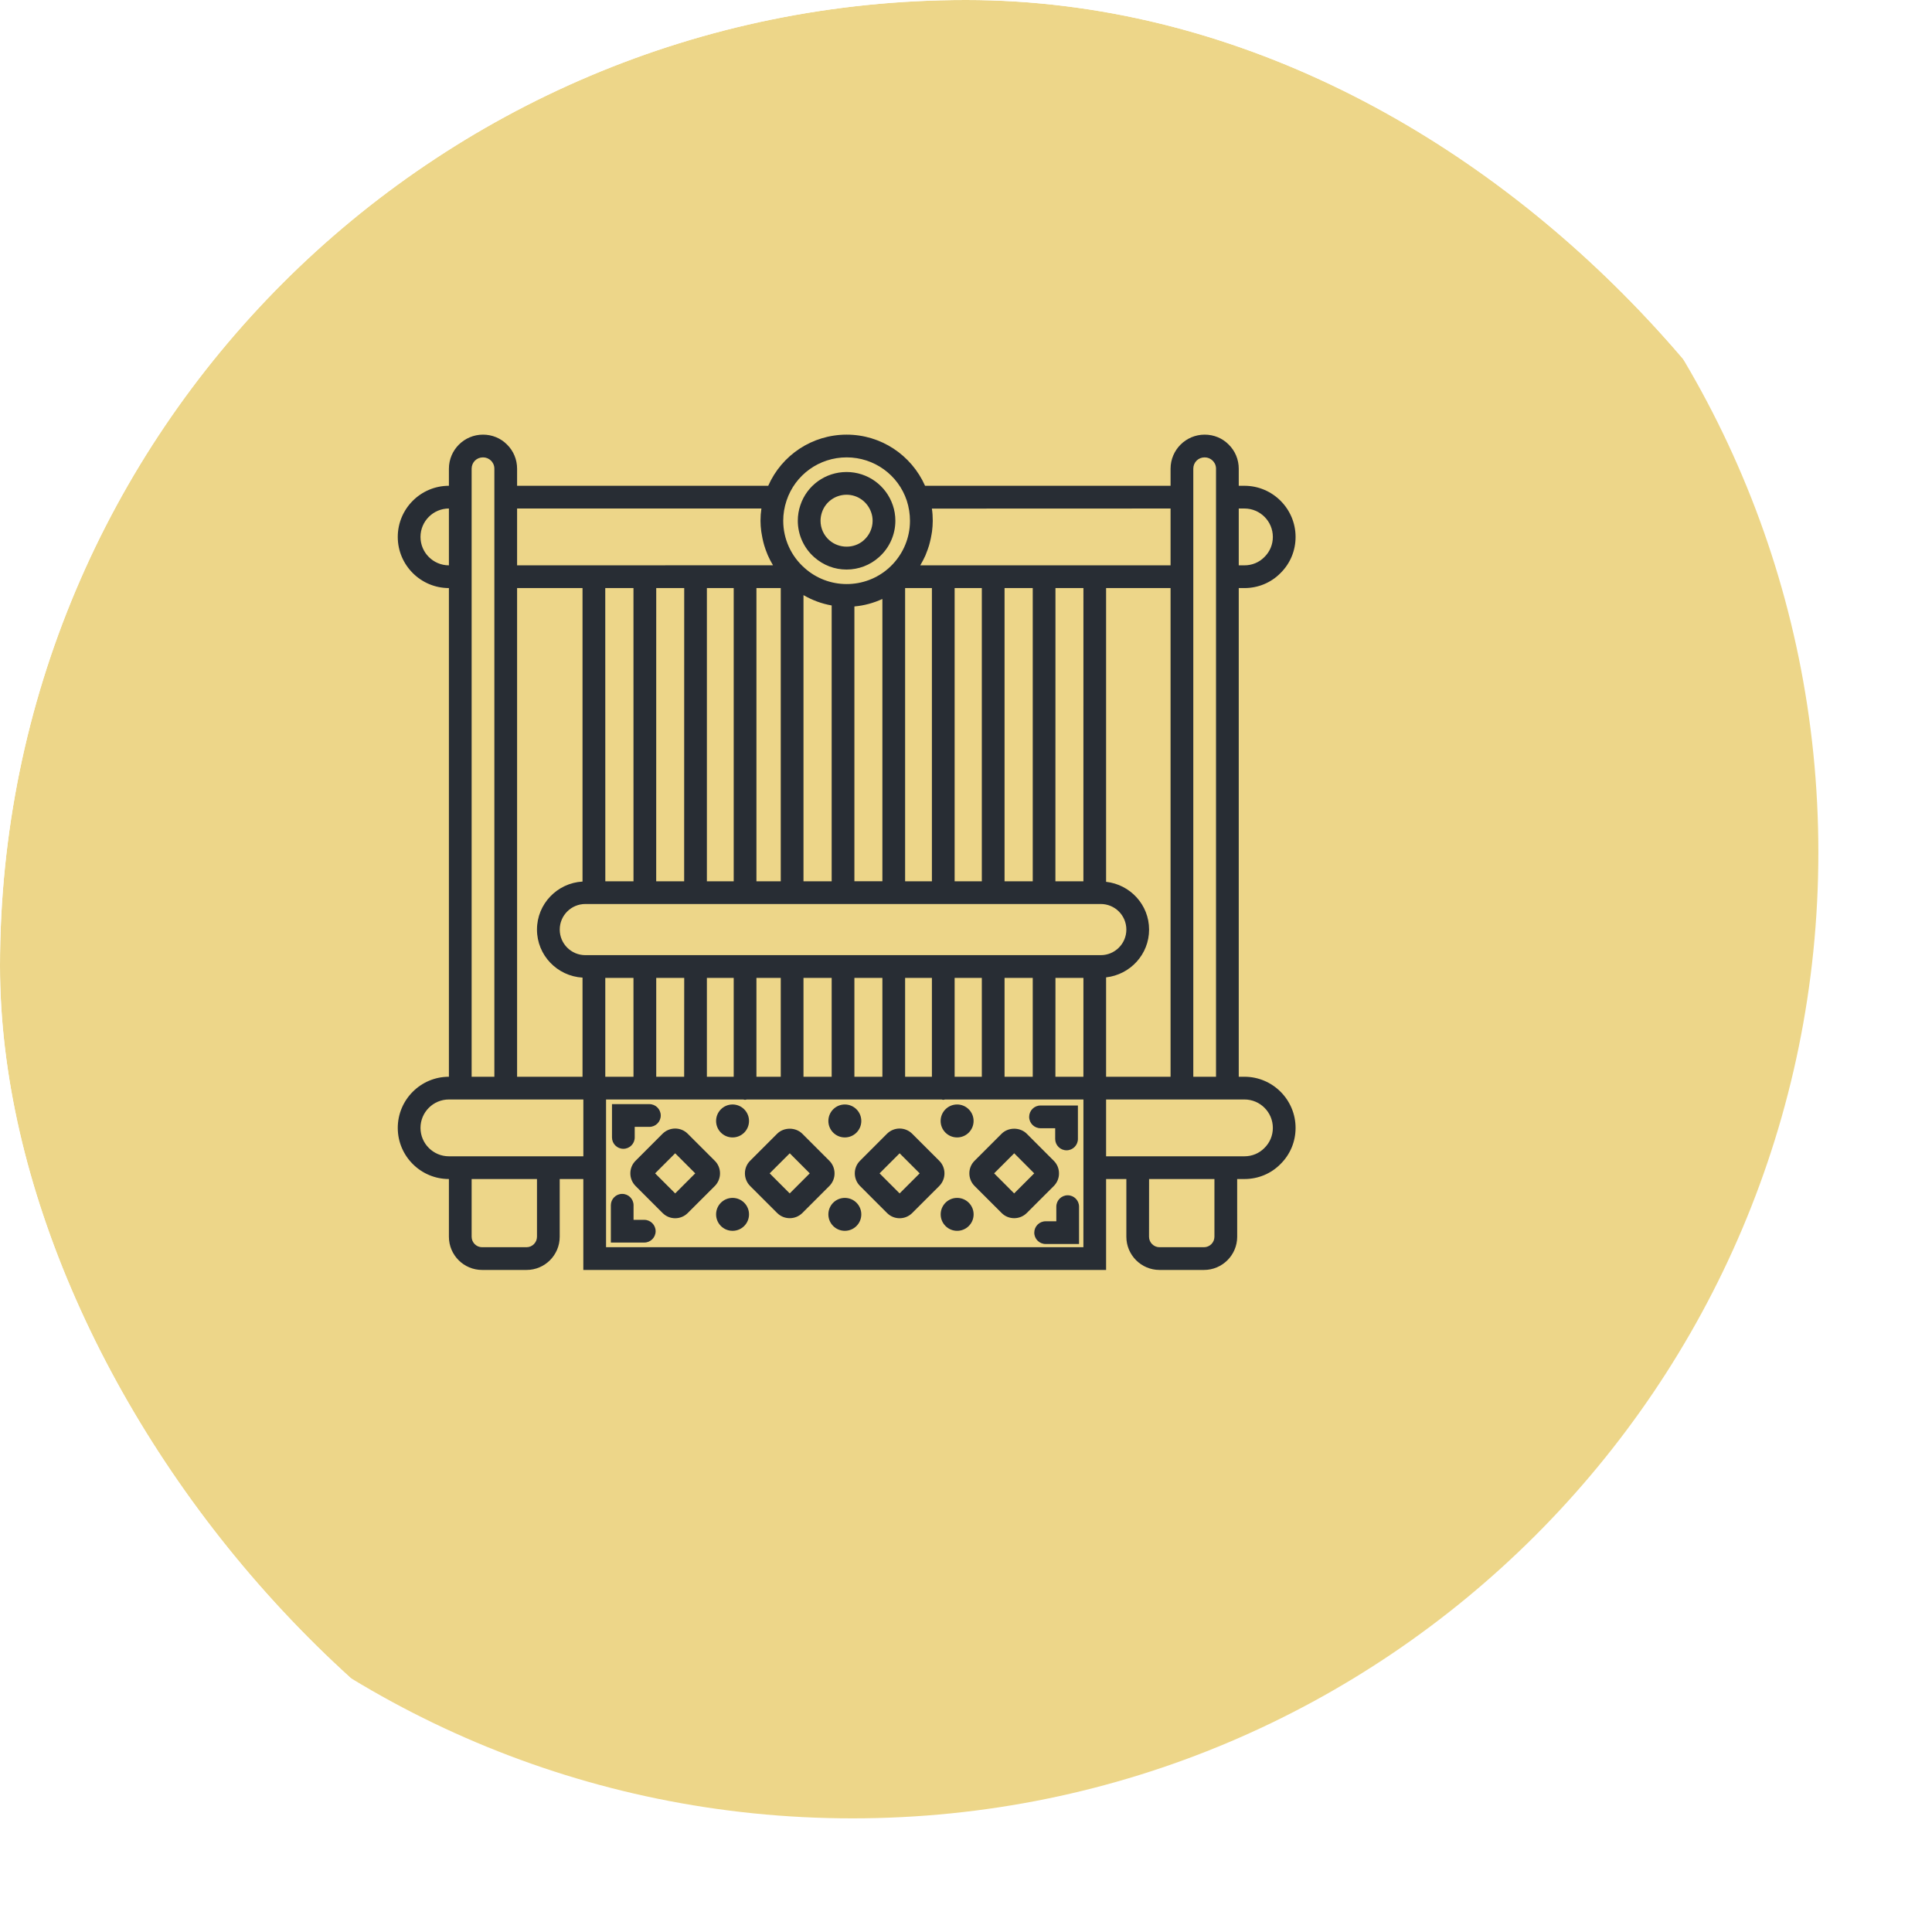 <svg width="68" height="68" viewBox="0 0 68 68" fill="none" xmlns="http://www.w3.org/2000/svg">
<g clip-path="url(#clip0_2336_15292)">
<g filter="url(#filter0_i_2336_15292)">
<path d="M0 34C0 15.222 15.222 0 34 0C52.778 0 68 15.222 68 34C68 52.778 52.778 68 34 68C15.222 68 0 52.778 0 34Z" fill="#EDD689"/>
<path d="M47.8 24.698C48.285 24.698 48.736 24.509 49.069 24.171C49.411 23.834 49.6 23.382 49.6 22.898C49.6 21.906 48.792 21.098 47.8 21.098H47.6V20.498C47.6 20.176 47.475 19.874 47.247 19.648C47.022 19.421 46.722 19.298 46.4 19.298C45.738 19.298 45.2 19.835 45.2 20.498V21.098H36.559C36.077 20.014 35.008 19.298 33.8 19.298C32.588 19.298 31.517 20.014 31.039 21.098H22.2V20.498C22.2 20.176 22.075 19.874 21.847 19.648C21.622 19.421 21.322 19.298 21 19.298C20.337 19.298 19.8 19.835 19.8 20.498V21.098C18.808 21.098 18 21.906 18 22.898C18 23.89 18.808 24.698 19.8 24.698V41.898C18.808 41.898 18 42.706 18 43.698C18 44.69 18.808 45.498 19.8 45.498V47.529C19.8 48.174 20.323 48.698 20.969 48.698H22.533C23.177 48.698 23.7 48.174 23.7 47.529V45.498H24.531V48.698H42.931V45.498H43.644V47.529C43.644 48.173 44.167 48.698 44.812 48.698H46.377C47.02 48.698 47.545 48.174 47.545 47.529L47.544 45.498H47.8C48.284 45.498 48.736 45.309 49.069 44.971C49.411 44.634 49.6 44.182 49.6 43.698C49.6 42.706 48.792 41.898 47.8 41.898H47.6V24.698H47.8ZM47.8 21.898C48.352 21.898 48.8 22.346 48.8 22.898C48.8 23.165 48.697 23.415 48.503 23.606C48.318 23.795 48.068 23.898 47.8 23.898H47.6V21.898L47.8 21.898ZM45.2 21.898V23.898H36.391C36.394 23.892 36.397 23.885 36.401 23.879C36.463 23.773 36.521 23.663 36.571 23.551C36.582 23.524 36.591 23.498 36.602 23.471C36.638 23.382 36.671 23.292 36.699 23.199C36.711 23.16 36.721 23.121 36.73 23.082C36.752 22.996 36.771 22.909 36.785 22.821C36.791 22.784 36.799 22.746 36.804 22.709C36.819 22.584 36.83 22.459 36.83 22.332C36.83 22.189 36.821 22.043 36.799 21.901L45.2 21.898ZM39.357 41.898V38.418H40.349V41.898H39.357ZM37.6 41.898V38.418H38.557V41.898H37.6ZM35.857 41.898V38.418H36.8V41.898H35.857ZM32.28 41.898V38.418H33.272V41.898H32.28ZM30.624 41.898V38.418H31.48V41.898H30.624ZM28.88 41.898V38.418H29.824V41.898H28.88ZM27.097 41.898V38.418H28.082L28.08 41.898H27.097ZM25.332 41.898H25.304V38.418H26.296L26.297 41.898H25.332ZM42.744 37.618H24.601C24.104 37.618 23.701 37.215 23.701 36.718C23.701 36.221 24.104 35.818 24.601 35.818H42.744C43.241 35.818 43.644 36.221 43.644 36.718C43.644 37.214 43.241 37.618 42.744 37.618ZM42.132 35.018H41.147L41.149 24.698H42.133L42.132 35.018ZM40.349 35.018H39.357V24.698H40.349V35.018ZM38.557 35.018H37.6V24.698H38.557V35.018ZM36.8 35.018H35.857V24.698H36.8V35.018ZM35.057 25.082V35.017H34.072V25.345C34.414 25.315 34.747 25.224 35.057 25.082ZM33.272 35.018H32.28V24.946C32.586 25.124 32.922 25.249 33.272 25.31V35.018ZM31.48 35.018H30.624V24.698H31.48V35.018ZM29.824 35.018H28.88V24.698H29.824V35.018ZM28.08 35.018H27.096L27.097 24.698H28.082L28.08 35.018ZM26.297 35.018H25.305L25.303 24.698H26.296L26.297 35.018ZM24.503 35.028C23.613 35.079 22.9 35.813 22.9 36.718C22.9 37.623 23.613 38.357 24.503 38.409V41.898H22.2V24.698H24.503V35.028ZM34.072 38.418H35.057V41.898H34.072V38.418ZM41.149 38.418H42.133L42.132 41.898H41.147L41.149 38.418ZM42.931 38.4C43.78 38.304 44.444 37.592 44.444 36.718C44.444 35.845 43.78 35.132 42.931 35.037V24.698H45.2V41.898H42.931V38.4ZM33.8 20.098C34.763 20.098 35.613 20.71 35.916 21.621C35.991 21.853 36.028 22.092 36.028 22.331C36.028 22.41 36.024 22.49 36.016 22.568C35.957 23.118 35.694 23.629 35.275 24C34.869 24.359 34.346 24.557 33.8 24.557C33.257 24.557 32.731 24.359 32.324 23.996C31.843 23.576 31.567 22.968 31.567 22.329C31.567 22.087 31.607 21.851 31.683 21.621C31.985 20.71 32.835 20.098 33.8 20.098ZM30.799 21.898C30.778 22.04 30.767 22.184 30.767 22.329C30.767 22.456 30.778 22.582 30.794 22.706C30.799 22.743 30.806 22.781 30.813 22.818C30.827 22.907 30.846 22.995 30.867 23.081C30.877 23.12 30.888 23.159 30.899 23.198C30.927 23.292 30.96 23.384 30.997 23.474C31.008 23.5 31.016 23.524 31.027 23.549C31.077 23.663 31.135 23.774 31.199 23.881C31.202 23.885 31.203 23.892 31.206 23.896L22.2 23.898V21.898L30.799 21.898ZM18.8 22.898C18.8 22.346 19.249 21.898 19.8 21.898V23.898C19.249 23.898 18.8 23.45 18.8 22.898ZM20.6 24.698V20.498C20.6 20.273 20.775 20.098 21 20.098C21.108 20.098 21.207 20.139 21.282 20.213C21.336 20.267 21.4 20.36 21.4 20.498V41.898H20.6V24.698ZM22.9 47.529C22.9 47.732 22.735 47.898 22.532 47.898H20.968C20.766 47.898 20.6 47.732 20.6 47.529V45.498H22.9L22.9 47.529ZM23.7 44.698H19.8C19.249 44.698 18.8 44.249 18.8 43.698C18.8 43.146 19.249 42.698 19.8 42.698H24.532V44.698H23.7ZM42.132 47.898H25.331V42.698H30.164C30.185 42.701 30.202 42.71 30.224 42.71C30.244 42.71 30.263 42.701 30.283 42.698H37.141C37.161 42.701 37.179 42.71 37.2 42.71C37.221 42.71 37.239 42.701 37.26 42.698H42.133V45.498L42.132 47.898ZM46.744 47.529C46.744 47.732 46.578 47.898 46.375 47.898H44.811C44.608 47.898 44.442 47.732 44.442 47.529L44.444 45.498H46.744L46.744 47.529ZM47.8 42.698C48.352 42.698 48.8 43.146 48.8 43.698C48.8 43.965 48.697 44.215 48.503 44.406C48.317 44.595 48.067 44.698 47.8 44.698H42.931V42.698L47.8 42.698ZM46.8 41.898H46V20.498C46 20.273 46.175 20.098 46.4 20.098C46.508 20.098 46.606 20.139 46.681 20.213C46.736 20.267 46.8 20.36 46.8 20.498V41.898ZM33.797 24.046C34.219 24.046 34.623 23.892 34.934 23.613C35.303 23.288 35.514 22.82 35.514 22.329C35.514 22.142 35.484 21.957 35.425 21.785C35.189 21.084 34.535 20.613 33.797 20.613C33.053 20.613 32.4 21.085 32.17 21.782C32.111 21.953 32.08 22.142 32.08 22.329C32.08 22.82 32.291 23.288 32.66 23.613C32.981 23.896 33.373 24.046 33.797 24.046ZM32.928 22.038C33.05 21.665 33.4 21.413 33.797 21.413C34.191 21.413 34.539 21.665 34.666 22.043C34.697 22.134 34.713 22.229 34.713 22.329C34.713 22.59 34.6 22.84 34.402 23.015C34.069 23.314 33.536 23.318 33.189 23.014C32.992 22.84 32.88 22.592 32.88 22.329C32.88 22.231 32.897 22.132 32.928 22.038ZM29.159 44.856L28.206 43.904C27.963 43.66 27.566 43.66 27.32 43.904L26.369 44.856C26.125 45.099 26.125 45.496 26.369 45.742L27.322 46.695C27.441 46.813 27.597 46.878 27.764 46.878C27.931 46.878 28.089 46.812 28.206 46.695L29.16 45.743C29.403 45.496 29.403 45.099 29.159 44.856ZM27.764 46.004L27.058 45.298L27.764 44.592L28.47 45.298L27.764 46.004ZM33.373 45.298C33.373 45.131 33.308 44.973 33.191 44.856L32.239 43.904C32.003 43.668 31.589 43.668 31.353 43.904L30.401 44.856C30.158 45.099 30.158 45.496 30.401 45.742L31.353 46.693C31.472 46.812 31.628 46.876 31.797 46.876C31.965 46.876 32.122 46.81 32.241 46.693L33.192 45.742C33.309 45.623 33.375 45.465 33.373 45.298ZM31.795 46.004L31.09 45.298L31.797 44.592L32.501 45.298L31.795 46.004ZM37.059 44.856L36.106 43.904C35.862 43.66 35.465 43.66 35.22 43.904L34.269 44.856C34.025 45.099 34.025 45.496 34.269 45.742L35.222 46.695C35.34 46.813 35.497 46.878 35.664 46.878C35.831 46.878 35.989 46.812 36.106 46.695L37.059 45.743C37.303 45.496 37.303 45.099 37.059 44.856ZM35.664 46.004L34.958 45.298L35.664 44.592L36.37 45.298L35.664 46.004ZM41.273 45.298C41.273 45.131 41.208 44.973 41.09 44.856L40.139 43.904C39.903 43.668 39.49 43.668 39.253 43.904L38.301 44.856C38.057 45.099 38.057 45.496 38.301 45.742L39.253 46.693C39.371 46.812 39.528 46.876 39.697 46.876C39.865 46.876 40.022 46.81 40.14 46.693L41.092 45.742C41.209 45.623 41.275 45.465 41.273 45.298ZM39.695 46.004L38.99 45.298L39.697 44.592L40.401 45.298L39.695 46.004ZM40.223 43.31C40.223 43.09 40.401 42.91 40.623 42.91H41.939V44.087C41.939 44.307 41.761 44.487 41.539 44.487C41.317 44.487 41.139 44.307 41.139 44.087V43.71H40.623C40.403 43.71 40.223 43.531 40.223 43.31ZM41.979 46.47V47.785H40.803C40.581 47.785 40.403 47.606 40.403 47.385C40.403 47.165 40.581 46.985 40.803 46.985H41.179V46.47C41.179 46.249 41.358 46.07 41.579 46.07C41.801 46.07 41.979 46.249 41.979 46.47ZM25.54 44.034V42.862H26.856C27.078 42.862 27.256 43.042 27.256 43.262C27.256 43.482 27.078 43.662 26.856 43.662H26.34V44.034C26.34 44.254 26.162 44.434 25.94 44.434C25.718 44.434 25.54 44.254 25.54 44.034ZM27.076 47.334C27.076 47.554 26.898 47.734 26.676 47.734H25.5V46.421C25.5 46.201 25.678 46.021 25.899 46.021C26.121 46.021 26.299 46.201 26.299 46.421V46.934H26.676C26.896 46.934 27.076 47.114 27.076 47.334ZM29.204 43.454C29.204 43.134 29.463 42.874 29.784 42.874C30.104 42.874 30.363 43.134 30.363 43.454C30.363 43.775 30.104 44.034 29.784 44.034C29.463 44.034 29.204 43.775 29.204 43.454ZM30.363 46.742C30.363 47.062 30.104 47.321 29.784 47.321C29.463 47.321 29.204 47.062 29.204 46.742C29.204 46.421 29.463 46.162 29.784 46.162C30.104 46.162 30.363 46.421 30.363 46.742ZM33.156 43.454C33.156 43.134 33.415 42.874 33.735 42.874C34.056 42.874 34.315 43.134 34.315 43.454C34.315 43.775 34.056 44.034 33.735 44.034C33.415 44.034 33.156 43.775 33.156 43.454ZM34.315 46.742C34.315 47.062 34.056 47.321 33.735 47.321C33.415 47.321 33.156 47.062 33.156 46.742C33.156 46.421 33.415 46.162 33.735 46.162C34.056 46.162 34.315 46.421 34.315 46.742ZM37.107 43.454C37.107 43.134 37.367 42.874 37.687 42.874C38.007 42.874 38.267 43.134 38.267 43.454C38.267 43.775 38.007 44.034 37.687 44.034C37.367 44.034 37.107 43.775 37.107 43.454ZM38.268 46.742C38.268 47.062 38.009 47.321 37.688 47.321C37.368 47.321 37.109 47.062 37.109 46.742C37.109 46.421 37.368 46.162 37.688 46.162C38.007 46.162 38.268 46.421 38.268 46.742Z" fill="#282D34"/>
</g>
</g>
<defs>
<filter id="filter0_i_2336_15292" x="-4" y="-4" width="72" height="72" filterUnits="userSpaceOnUse" color-interpolation-filters="sRGB">
<feFlood flood-opacity="0" result="BackgroundImageFix"/>
<feBlend mode="normal" in="SourceGraphic" in2="BackgroundImageFix" result="shape"/>
<feColorMatrix in="SourceAlpha" type="matrix" values="0 0 0 0 0 0 0 0 0 0 0 0 0 0 0 0 0 0 127 0" result="hardAlpha"/>
<feOffset dx="-4" dy="-4"/>
<feGaussianBlur stdDeviation="5"/>
<feComposite in2="hardAlpha" operator="arithmetic" k2="-1" k3="1"/>
<feColorMatrix type="matrix" values="0 0 0 0 0.157 0 0 0 0 0.176 0 0 0 0 0.204 0 0 0 0.1 0"/>
<feBlend mode="normal" in2="shape" result="effect1_innerShadow_2336_15292"/>
</filter>
<clipPath id="clip0_2336_15292">
<rect width="68" height="68" rx="34" fill="white"/>
</clipPath>
</defs>
</svg>
